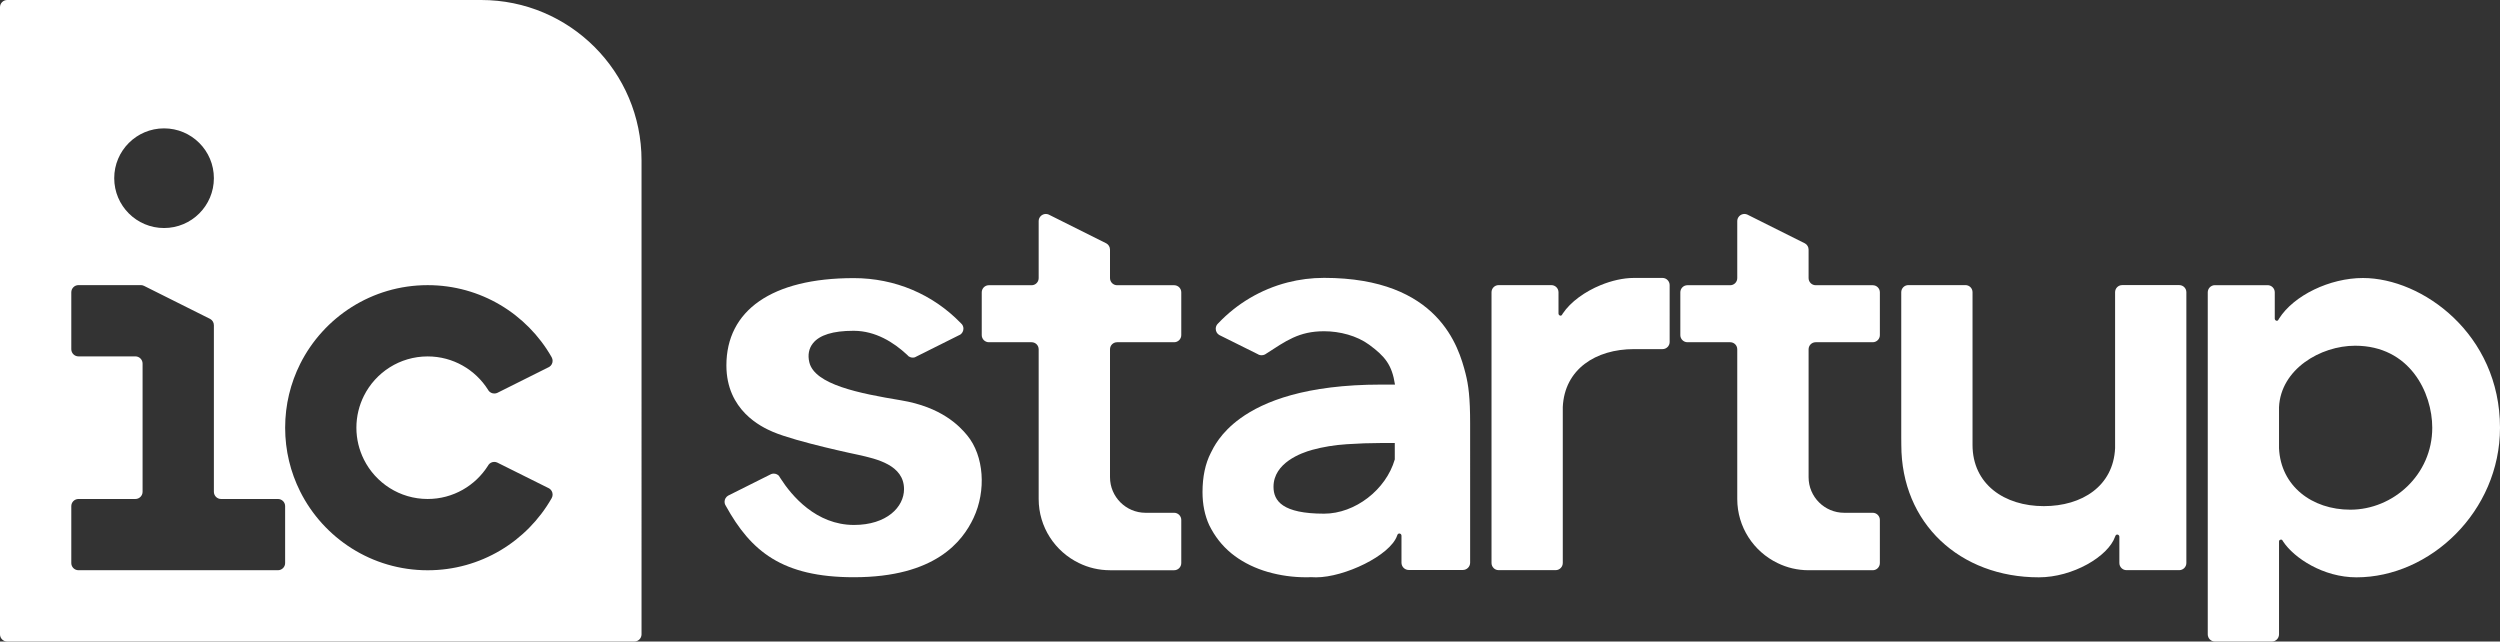 <?xml version="1.0" encoding="utf-8"?>
<!-- Generator: Adobe Illustrator 16.0.0, SVG Export Plug-In . SVG Version: 6.00 Build 0)  -->
<!DOCTYPE svg PUBLIC "-//W3C//DTD SVG 1.1//EN" "http://www.w3.org/Graphics/SVG/1.1/DTD/svg11.dtd">
<svg version="1.1" id="Layer_1" xmlns="http://www.w3.org/2000/svg" xmlns:xlink="http://www.w3.org/1999/xlink" x="0px" y="0px"
	 width="779.395px" height="200px" viewBox="0 0 779.395 200" enable-background="new 0 0 779.395 200" xml:space="preserve">
<rect x="0" y="0" width="779.395" height="200" fill="#333333" stroke="none"/>
<path fill="#ffffff" d="M346.051,144.453v-11.102l0,0v-22.219v-2.219c0-1.246,0.984-2.223,2.227-2.223h17.781
	c1.207,0,2.211-0.996,2.211-2.215v-13.34c0-1.223-0.984-2.203-2.191-2.215h-0.02h-0.055h-17.727c-1.242,0-2.227-1-2.227-2.227
	v-8.877c0-0.836-0.461-1.572-1.152-1.951l-17.973-8.982c-0.27-0.113-0.582-0.182-0.867-0.182c-1.234,0-2.246,1-2.246,2.221v17.771
	c0,1.227-0.973,2.227-2.211,2.227h-13.297h-0.066c-1.188,0.012-2.172,0.992-2.172,2.215v13.34c0,1.219,0.996,2.215,2.215,2.215
	h13.32c1.238,0,2.211,0.977,2.211,2.223v2.219v22.195v0.023l0,0v22.211c0,8.785,5.133,16.391,12.551,19.969
	c2.926,1.441,6.215,2.242,9.688,2.242h20.008l0,0c1.207,0,2.211-0.992,2.211-2.242v-13.445c0-1.215-1.004-2.223-2.211-2.223h-8.91
	c-6.129,0-11.098-4.973-11.098-11.082V144.453L346.051,144.453z"/>
<path fill="#ffffff" d="M563.844,144.453v-11.102l0,0v-22.219v-2.219c0-1.246,0.984-2.223,2.227-2.223h17.781
	c1.207,0,2.211-0.996,2.211-2.215v-13.34c0-1.223-0.984-2.203-2.191-2.215h-0.02h-0.055H566.07c-1.242,0-2.227-1-2.227-2.227v-8.877
	c0-0.836-0.461-1.572-1.152-1.951l-17.973-8.982c-0.27-0.113-0.582-0.182-0.867-0.182c-1.234,0-2.246,1-2.246,2.221v17.771
	c0,1.227-0.973,2.227-2.211,2.227h-13.297h-0.066c-1.188,0.012-2.172,0.992-2.172,2.215v13.34c0,1.219,0.996,2.215,2.215,2.215
	h13.32c1.238,0,2.211,0.977,2.211,2.223v2.219v22.195v0.023l0,0v22.211c0,8.785,5.133,16.391,12.551,19.969
	c2.926,1.441,6.215,2.242,9.688,2.242h20.008l0,0c1.207,0,2.211-0.992,2.211-2.242v-13.445c0-1.215-1.004-2.223-2.211-2.223h-8.91
	c-6.129,0-11.098-4.973-11.098-11.082V144.453L563.844,144.453z"/>
<path fill="#ffffff" d="M458.324,131.984c0-7.961-0.5-11.914-1.434-15.563c-2.094-8.109-8.246-29.793-44.102-29.793
	c-3.941,0-7.73,0.496-11.367,1.426c-8.395,2.156-15.84,6.641-21.613,12.719c-0.117,0.102-0.227,0.223-0.316,0.336
	c-0.301,0.387-0.477,0.867-0.477,1.387c0,0.848,0.445,1.59,1.156,1.98l0.184,0.086l11.809,5.871l0.293,0.164
	c0.246,0.098,0.543,0.156,0.859,0.156c0.371,0,0.703-0.09,1.004-0.23c0.047-0.031,0.117-0.055,0.156-0.09
	c6.445-4.152,10.438-7.164,18.313-7.164c4.93,0,10.215,1.402,14.008,4.164c5.008,3.668,7.164,6.328,8.102,12.465h-0.387h-3.93
	c-23.434,0-36.563,5.203-43.922,10.547c-6.258,4.535-8.375,9.148-9.172,10.727c-1.727,3.359-2.594,7.461-2.594,12.258
	c0,3.844,0.711,7.277,2.09,10.289c0.234,0.441,0.445,0.879,0.688,1.305c1.844,3.324,4.281,6.094,7.273,8.305
	c3,2.203,6.461,3.867,10.324,4.984c3.867,1.102,7.836,1.656,11.902,1.656c0.316,0,0.664,0,0.996-0.016c0.07,0,0.137,0,0.207,0
	c0.086,0,0.16-0.023,0.254-0.023c0.566,0.039,1.133,0.055,1.68,0.055c8.809,0,23.094-6.793,25.246-12.977
	c0.109-0.367,0.297-0.688,0.684-0.688c0.391,0,0.684,0.301,0.684,0.688v8.414c0,1.262,1.02,2.273,2.27,2.273h16.863l0,0l0,0
	c1.234,0,2.27-1.012,2.27-2.273v-0.008l0,0v-26.633V131.984z M434.836,143.098c0,0.051,0,0.098,0,0.129
	c-2.738,9.457-12.383,16.914-22.047,16.914c-12.941,0-15.762-3.965-15.762-8.375c0-7.484,8.688-10.594,12.078-11.523
	c3.367-0.922,6.969-1.508,10.785-1.758c3.797-0.25,7.25-0.367,10.328-0.367h4.617V143.098z"/>
<path fill="#ffffff" d="M301.527,135.719c-2.438-2.953-8.027-8.836-20.695-10.93c-12.922-2.141-26.879-4.887-28.523-11.867
	c-0.531-2.254-0.148-4.289,1.125-5.891c2.055-2.594,6.281-3.902,12.574-3.902h0.254c6.676,0.043,12.32,3.559,16.512,7.461
	c0.18,0.176,0.359,0.34,0.531,0.527c0.359,0.227,0.793,0.367,1.246,0.367c0.242,0,0.461-0.023,0.672-0.094l0.645-0.328l12.965-6.48
	l0.555-0.273c0.586-0.41,0.969-1.09,0.969-1.852c0-0.504-0.164-0.957-0.438-1.332c-0.125-0.137-0.262-0.266-0.391-0.399
	c-8.707-8.992-20.523-14.023-33.367-14.023c-25.672,0-39.703,10.168-39.703,27.204c0,14.016,10.883,19.176,14.445,20.707
	c7.461,3.191,26.738,7.195,26.738,7.195c5.656,1.266,14.195,3.16,14.195,10.691c0,5.543-5.367,11.156-15.605,11.156
	c-11.805,0-19.445-9.125-22.906-14.531c-0.188-0.273-0.344-0.547-0.5-0.797c-0.41-0.414-0.984-0.68-1.613-0.68
	c-0.262,0-0.516,0.055-0.746,0.129l-0.5,0.246l-12.672,6.344l-0.32,0.164c-0.645,0.391-1.086,1.098-1.086,1.906
	c0,0.313,0.07,0.609,0.184,0.875c0.07,0.129,0.152,0.266,0.215,0.395c7.805,14.145,17.555,22.246,39.91,22.246
	c25.477,0,33.91-11.242,37.316-18.477C307.5,153,306.809,142.125,301.527,135.719z"/>
<path fill="#ffffff" d="M679.398,88.882h-17.789c-1.219,0-2.211,0.98-2.211,2.219v46.555v2.066
	c-0.539,11.801-10.281,18.07-22.223,18.07c-12.277,0-22.223-6.816-22.223-19.09V91.101c0-1.238-0.992-2.219-2.223-2.219h-17.777
	c-1.223,0-2.223,0.98-2.223,2.219v45.352l0.02,2.25c0,24.516,18.32,41.281,42.867,41.281c10.609,0,21.625-6.5,23.781-12.672
	c0.109-0.328,0.281-0.664,0.66-0.664c0.355,0,0.672,0.309,0.672,0.664v8.211c0,1.227,0.996,2.227,2.215,2.227h16.43h0.023
	c1.219,0,2.219-1,2.219-2.227V91.101C681.617,89.863,680.617,88.882,679.398,88.882z"/>
<path fill="#ffffff" d="M736.66,86.671c-10.32,0-21.578,5.414-26.156,12.676c-0.195,0.301-0.281,0.664-0.664,0.664
	c-0.352,0-0.664-0.309-0.664-0.664v-8.215c0-1.223-1-2.227-2.219-2.227h-16.453c-1.219,0-2.219,1.004-2.219,2.227V197.75
	c0,1.246,0.988,2.25,2.219,2.25h17.781c1.211,0,2.219-1.004,2.219-2.25v-28.965c0-0.379,0.336-0.559,0.672-0.559
	c0.352,0,0.445,0.359,0.664,0.672c3.359,5.035,12.406,11.09,22.797,11.09c22.953,0,44.758-20.531,44.758-46.637
	C779.395,104.188,755.191,86.671,736.66,86.671z M732.73,158.898c-11.945,0-21.688-7.359-22.227-19.148v-12.813
	c0.539-11.805,12.883-19.156,23.734-19.156c17.023,0,24.039,14.629,24.039,25.57C758.277,148.031,746.066,158.898,732.73,158.898z"
	/>
<path fill="#ffffff" d="M520.527,88.89c0-1.227-1-2.242-2.219-2.242h-8.906c-3.32,0-6.965,0.836-10.387,2.242
	c-4.906,2.012-9.367,5.203-11.805,8.855c-0.207,0.309-0.305,0.668-0.672,0.668s-0.664-0.297-0.664-0.668v-6.637
	c0-1.219-1.004-2.219-2.219-2.219h-0.016h-16.414h-0.016c-1.23,0-2.219,1-2.219,2.219v84.395c0,1.246,0.988,2.246,2.219,2.246
	h17.781c1.211,0,2.219-1,2.219-2.246v-46.535v-2.07c0.539-11.797,10.273-18.059,22.203-18.059h8.895
	c1.219,0,2.219-0.996,2.219-2.215V88.89z"/>
<path fill="#ffffff" d="M150.004,0H2.242C1.012,0,0.012,1,0,2.208C0,2.22,0,2.232,0,2.244s0,0,0,0.012v195.51
	C0,199.004,1.008,200,2.242,200h195.523c1.234,0,2.215-0.996,2.238-2.211v-0.023v-0.012V50C200.004,22.39,177.617,0,150.004,0z
	 M51.141,40.019c8.586,0,15.539,6.953,15.539,15.531c0,8.582-6.953,15.539-15.539,15.539c-8.574,0-15.531-6.957-15.531-15.539
	C35.609,46.972,42.566,40.019,51.141,40.019z M88.891,175.543c0,1.227-1.008,2.23-2.25,2.23H66.68h-22.23h-19.98
	c-1.234,0-2.242-0.992-2.242-2.23v-17.746c0-1.242,1.004-2.234,2.242-2.234h17.738c1.234,0,2.242-1.008,2.242-2.246v-19.969v-20.004
	c0-1.234-1.008-2.238-2.242-2.238H24.469c-1.234,0-2.242-0.992-2.242-2.238V91.128c0-1.23,1.004-2.242,2.242-2.242h19.445
	c0.336,0,0.656,0.07,0.941,0.215l0.121,0.055l20.414,10.207l0.09,0.039c0.715,0.383,1.199,1.121,1.199,1.989v9.715v22.242v19.969
	c0,1.238,1,2.246,2.234,2.246h17.727c1.242,0,2.25,0.992,2.25,2.234V175.543z M113.453,143.273
	c3.645,7.285,11.176,12.289,19.875,12.289c7.914,0,14.867-4.148,18.805-10.371c0.047-0.113,0.094-0.195,0.164-0.277
	c0.406-0.566,1.063-0.914,1.809-0.914c0.352,0,0.668,0.086,0.961,0.227c0,0,16.031,7.98,16.152,8.047
	c0.633,0.402,1.063,1.09,1.063,1.91c0,0.371-0.086,0.723-0.242,1.004c-0.031,0.094-0.078,0.152-0.113,0.227
	c-7.656,13.363-22.066,22.371-38.582,22.371c-0.016,0-0.016,0-0.016,0c-17.395,0-32.453-9.996-39.75-24.563
	c-2.996-5.98-4.68-12.734-4.68-19.875c0-7.152,1.684-13.906,4.68-19.895c7.297-14.563,22.355-24.555,39.75-24.555c0,0,0,0,0.016,0
	c16.516,0,30.926,8.996,38.582,22.368c0.031,0.074,0.078,0.148,0.113,0.227c0.156,0.297,0.242,0.648,0.242,1.004
	c0,0.813-0.43,1.512-1.063,1.898c-0.125,0.07-16.152,8.074-16.152,8.074c-0.293,0.152-0.609,0.211-0.961,0.211
	c-0.746,0-1.402-0.352-1.809-0.918c-0.066-0.098-0.117-0.168-0.164-0.273c-3.938-6.223-10.891-10.371-18.805-10.371
	c-8.695,0-16.227,4.996-19.875,12.285c-1.492,2.992-2.344,6.359-2.344,9.945C111.109,136.922,111.965,140.281,113.453,143.273z"/>
</svg>
